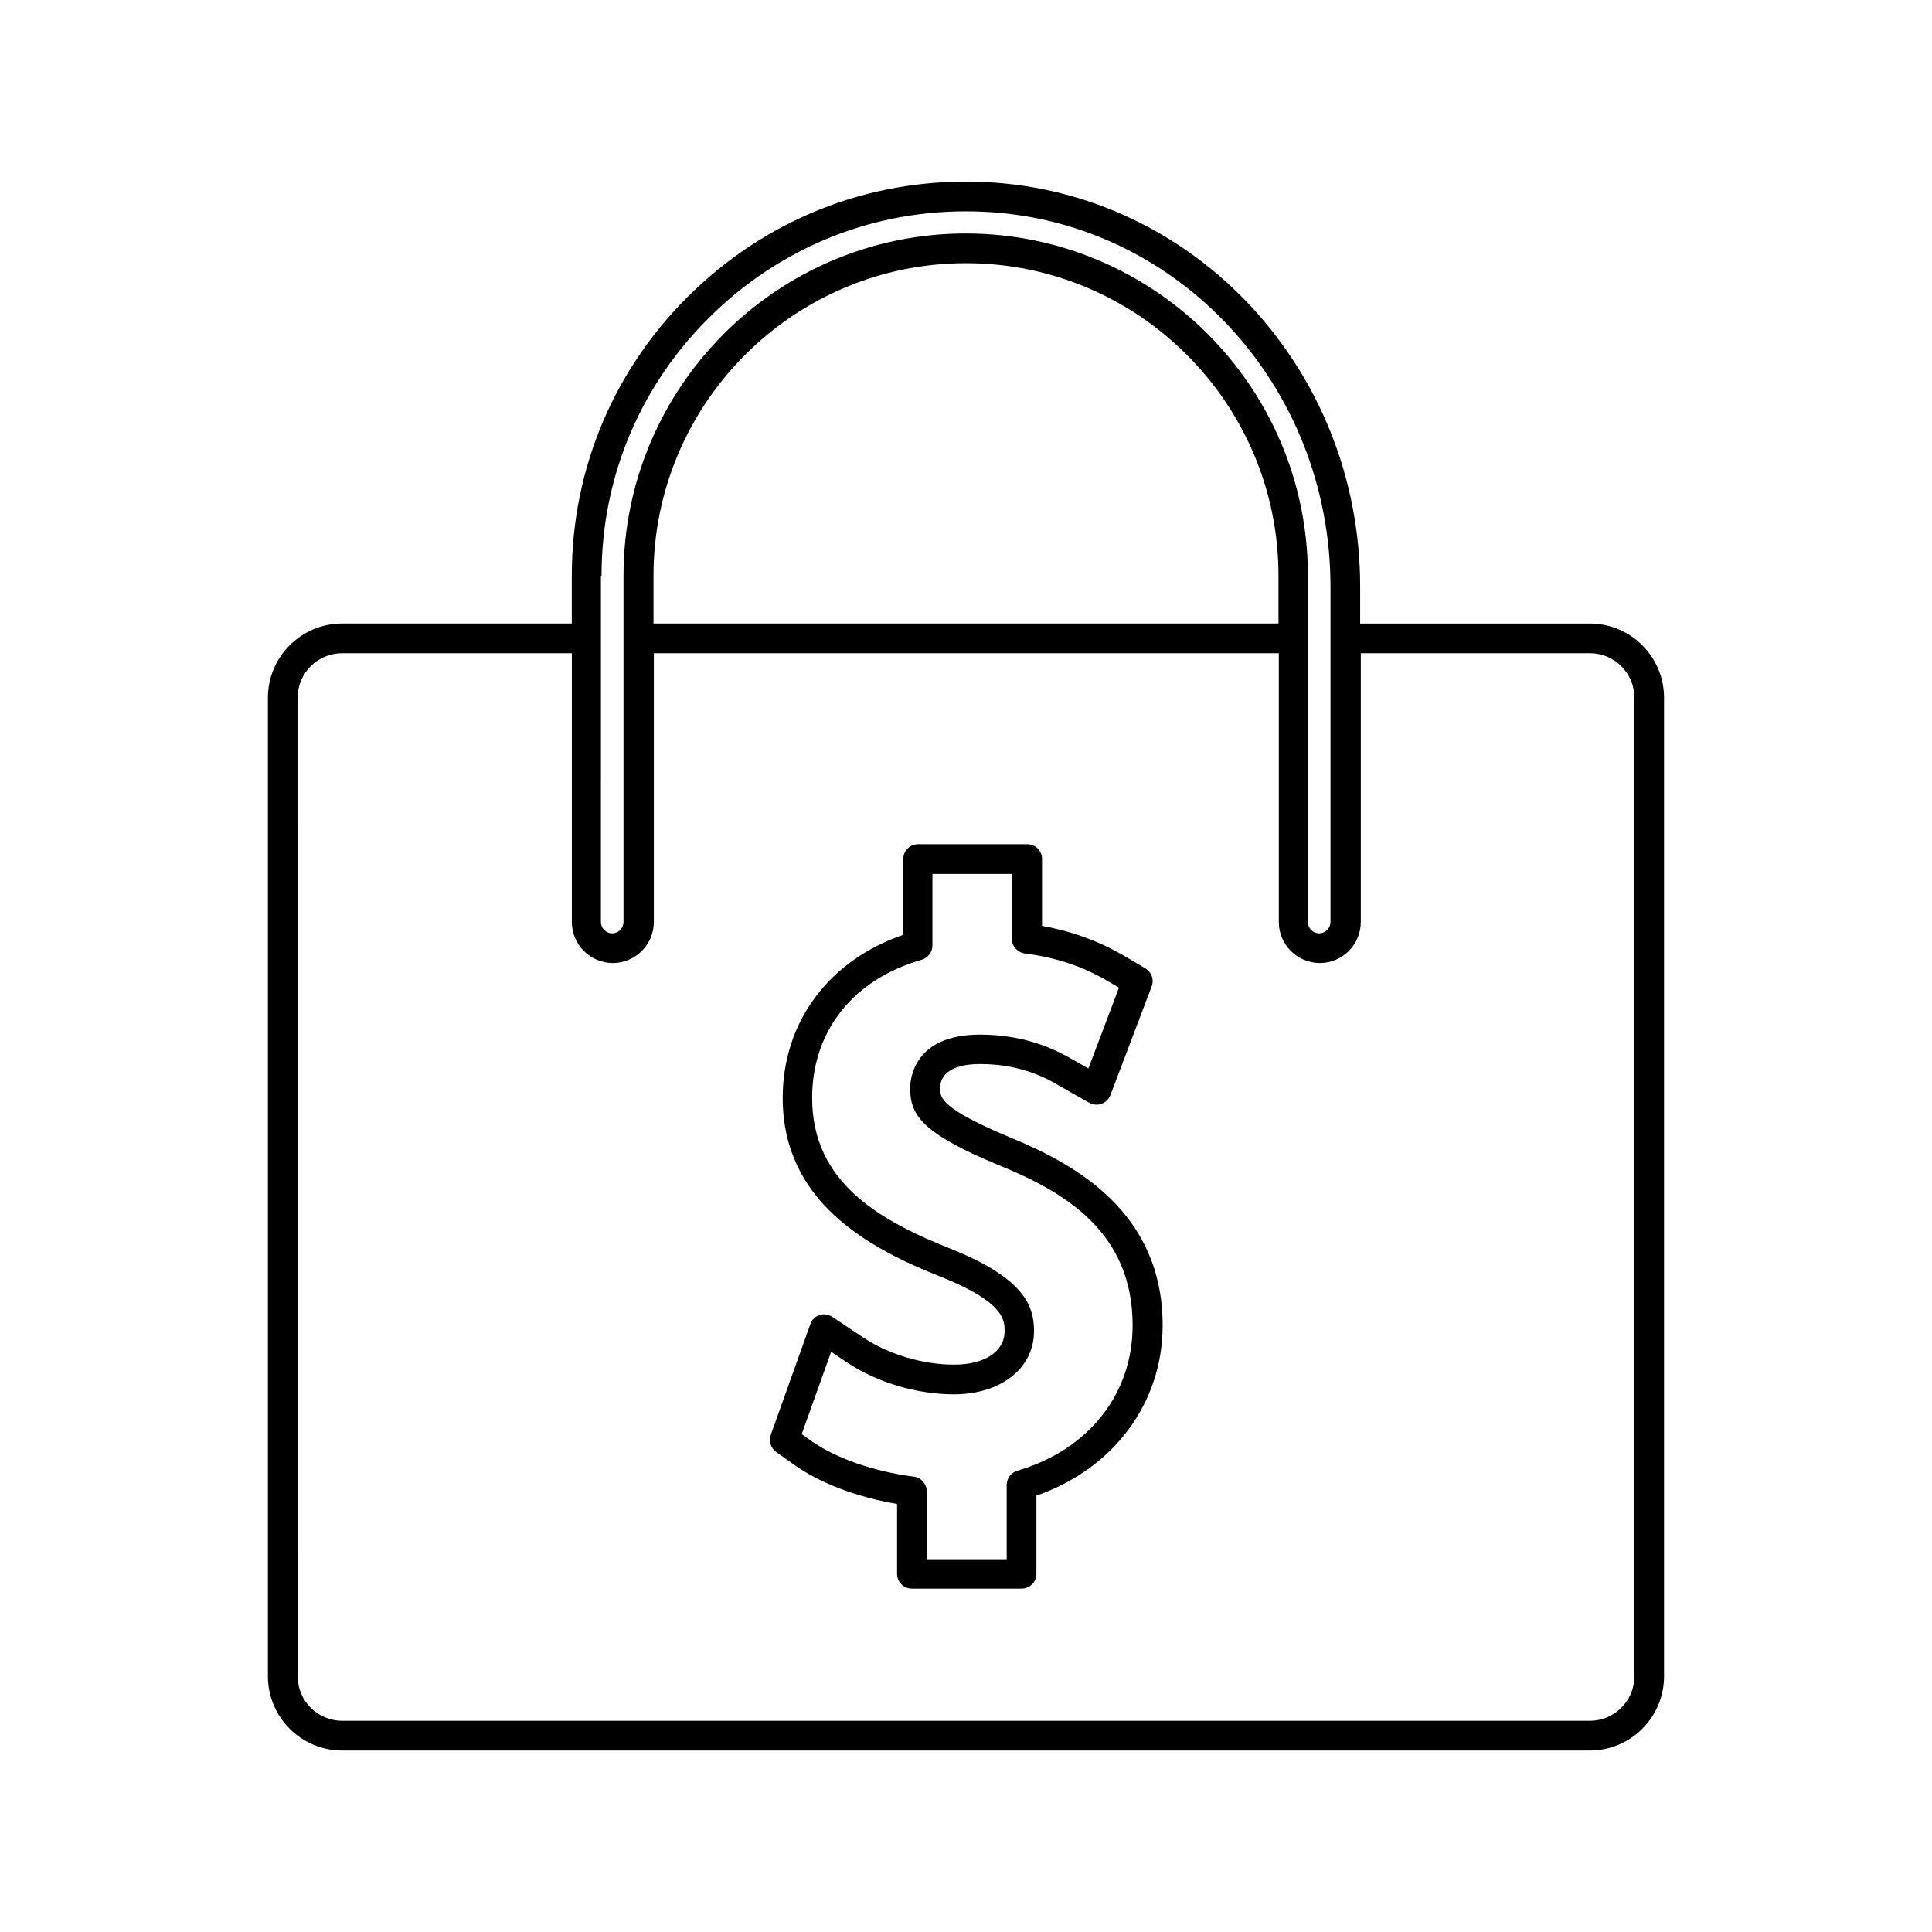 <?xml version="1.0" encoding="UTF-8"?>
<!-- Uploaded to: SVG Repo, www.svgrepo.com, Generator: SVG Repo Mixer Tools -->
<svg fill="#000000" width="800px" height="800px" version="1.1" viewBox="144 144 512 512" xmlns="http://www.w3.org/2000/svg">
 <g>
  <path d="m234.69 607.9h330.62c10.863 0 19.68-8.816 19.68-19.68v-259.3c0-10.863-8.816-19.68-19.68-19.68h-60.852v-9.762c0-57.387-43.609-104.46-99.188-107.22-28.891-1.414-56.285 8.738-77.227 28.656-20.941 19.918-32.512 46.84-32.512 75.648v12.676h-60.848c-10.863 0-19.68 8.816-19.68 19.68v259.3c0 10.863 8.816 19.68 19.68 19.68zm68.723-311.34c0-26.688 10.707-51.484 30.07-69.902 19.363-18.422 44.715-27.867 71.398-26.527 51.406 2.519 91.711 46.207 91.711 99.344v88.875c0 1.652-1.34 2.992-2.992 2.992s-2.992-1.34-2.992-2.992v-91.789c0-49.988-40.699-90.688-90.688-90.688s-90.688 40.699-90.688 90.688v91.789c0 1.652-1.34 2.992-2.992 2.992-1.652 0-2.992-1.34-2.992-2.992l0.004-91.789zm179.4 0v12.676h-165.63v-12.676c0-45.656 37.156-82.812 82.812-82.812 45.66 0 82.816 37.156 82.816 82.812zm-259.93 32.355c0-6.535 5.273-11.809 11.809-11.809h60.852v71.242c0 5.984 4.879 10.863 10.863 10.863s10.863-4.879 10.863-10.863v-71.242h165.63v71.242c0 5.984 4.879 10.863 10.863 10.863 5.984 0 10.863-4.879 10.863-10.863v-71.242h60.691c6.535 0 11.809 5.273 11.809 11.809v259.3c0 6.535-5.273 11.809-11.809 11.809h-330.62c-6.535 0-11.809-5.273-11.809-11.809z"/>
  <path d="m354.34 532.09c6.926 4.961 16.766 8.66 27.395 10.469v18.5c0 2.203 1.73 3.938 3.938 3.938h29.047c2.203 0 3.938-1.73 3.938-3.938v-20.703c20.387-7.086 33.457-24.48 33.457-45.105 0-29.836-22.906-42.586-40.07-49.672-18.895-7.871-18.895-10.707-18.895-13.227 0-4.094 3.777-6.375 10.629-6.375 10.941 0 17.871 3.938 20.781 5.668l8.031 4.566c1.023 0.551 2.203 0.707 3.305 0.316 1.102-0.395 1.969-1.258 2.363-2.281l10.941-28.812c0.707-1.812 0-3.777-1.652-4.801l-5.746-3.387c-6.613-3.856-13.777-6.453-21.648-7.871v-17.715c0-2.203-1.73-3.938-3.938-3.938h-28.891c-2.203 0-3.938 1.73-3.938 3.938v20.074c-19.758 6.769-31.961 23.145-31.961 43.219 0 27.473 22.594 39.832 42.273 47.547 16.531 6.691 16.531 11.414 16.531 14.25 0 5.434-5.273 8.895-13.383 8.895-8.266 0-17.238-2.676-23.93-7.086l-8.344-5.59c-1.023-0.629-2.281-0.867-3.387-0.473-1.18 0.395-2.047 1.258-2.441 2.441l-10.469 29.285c-0.629 1.652 0 3.543 1.418 4.566zm9.918-29.832 4.254 2.832c7.871 5.273 18.5 8.422 28.262 8.422 12.516 0 21.254-6.926 21.254-16.766 0-6.691-2.598-13.855-21.492-21.57-19.363-7.637-37.312-17.711-37.312-40.227 0-17.711 10.863-31.41 29.047-36.605 1.652-0.473 2.832-2.047 2.832-3.777v-18.973h21.02v17.16c0 1.969 1.496 3.621 3.465 3.938 8.266 1.023 15.508 3.465 22.121 7.398l2.832 1.652-8.109 21.41-4.016-2.281c-3.465-1.969-11.652-6.691-24.719-6.691-17.633 0-18.5 11.887-18.5 14.25 0 7.32 3.465 12.043 23.773 20.469 17.398 7.086 35.188 17.711 35.188 42.352 0 18.262-11.73 32.984-30.543 38.496-1.652 0.473-2.832 2.047-2.832 3.777v19.68h-21.176v-17.949c0-1.969-1.496-3.699-3.465-3.938-10.547-1.34-20.703-4.879-27.238-9.523l-2.441-1.73z"/>
 </g>
</svg>